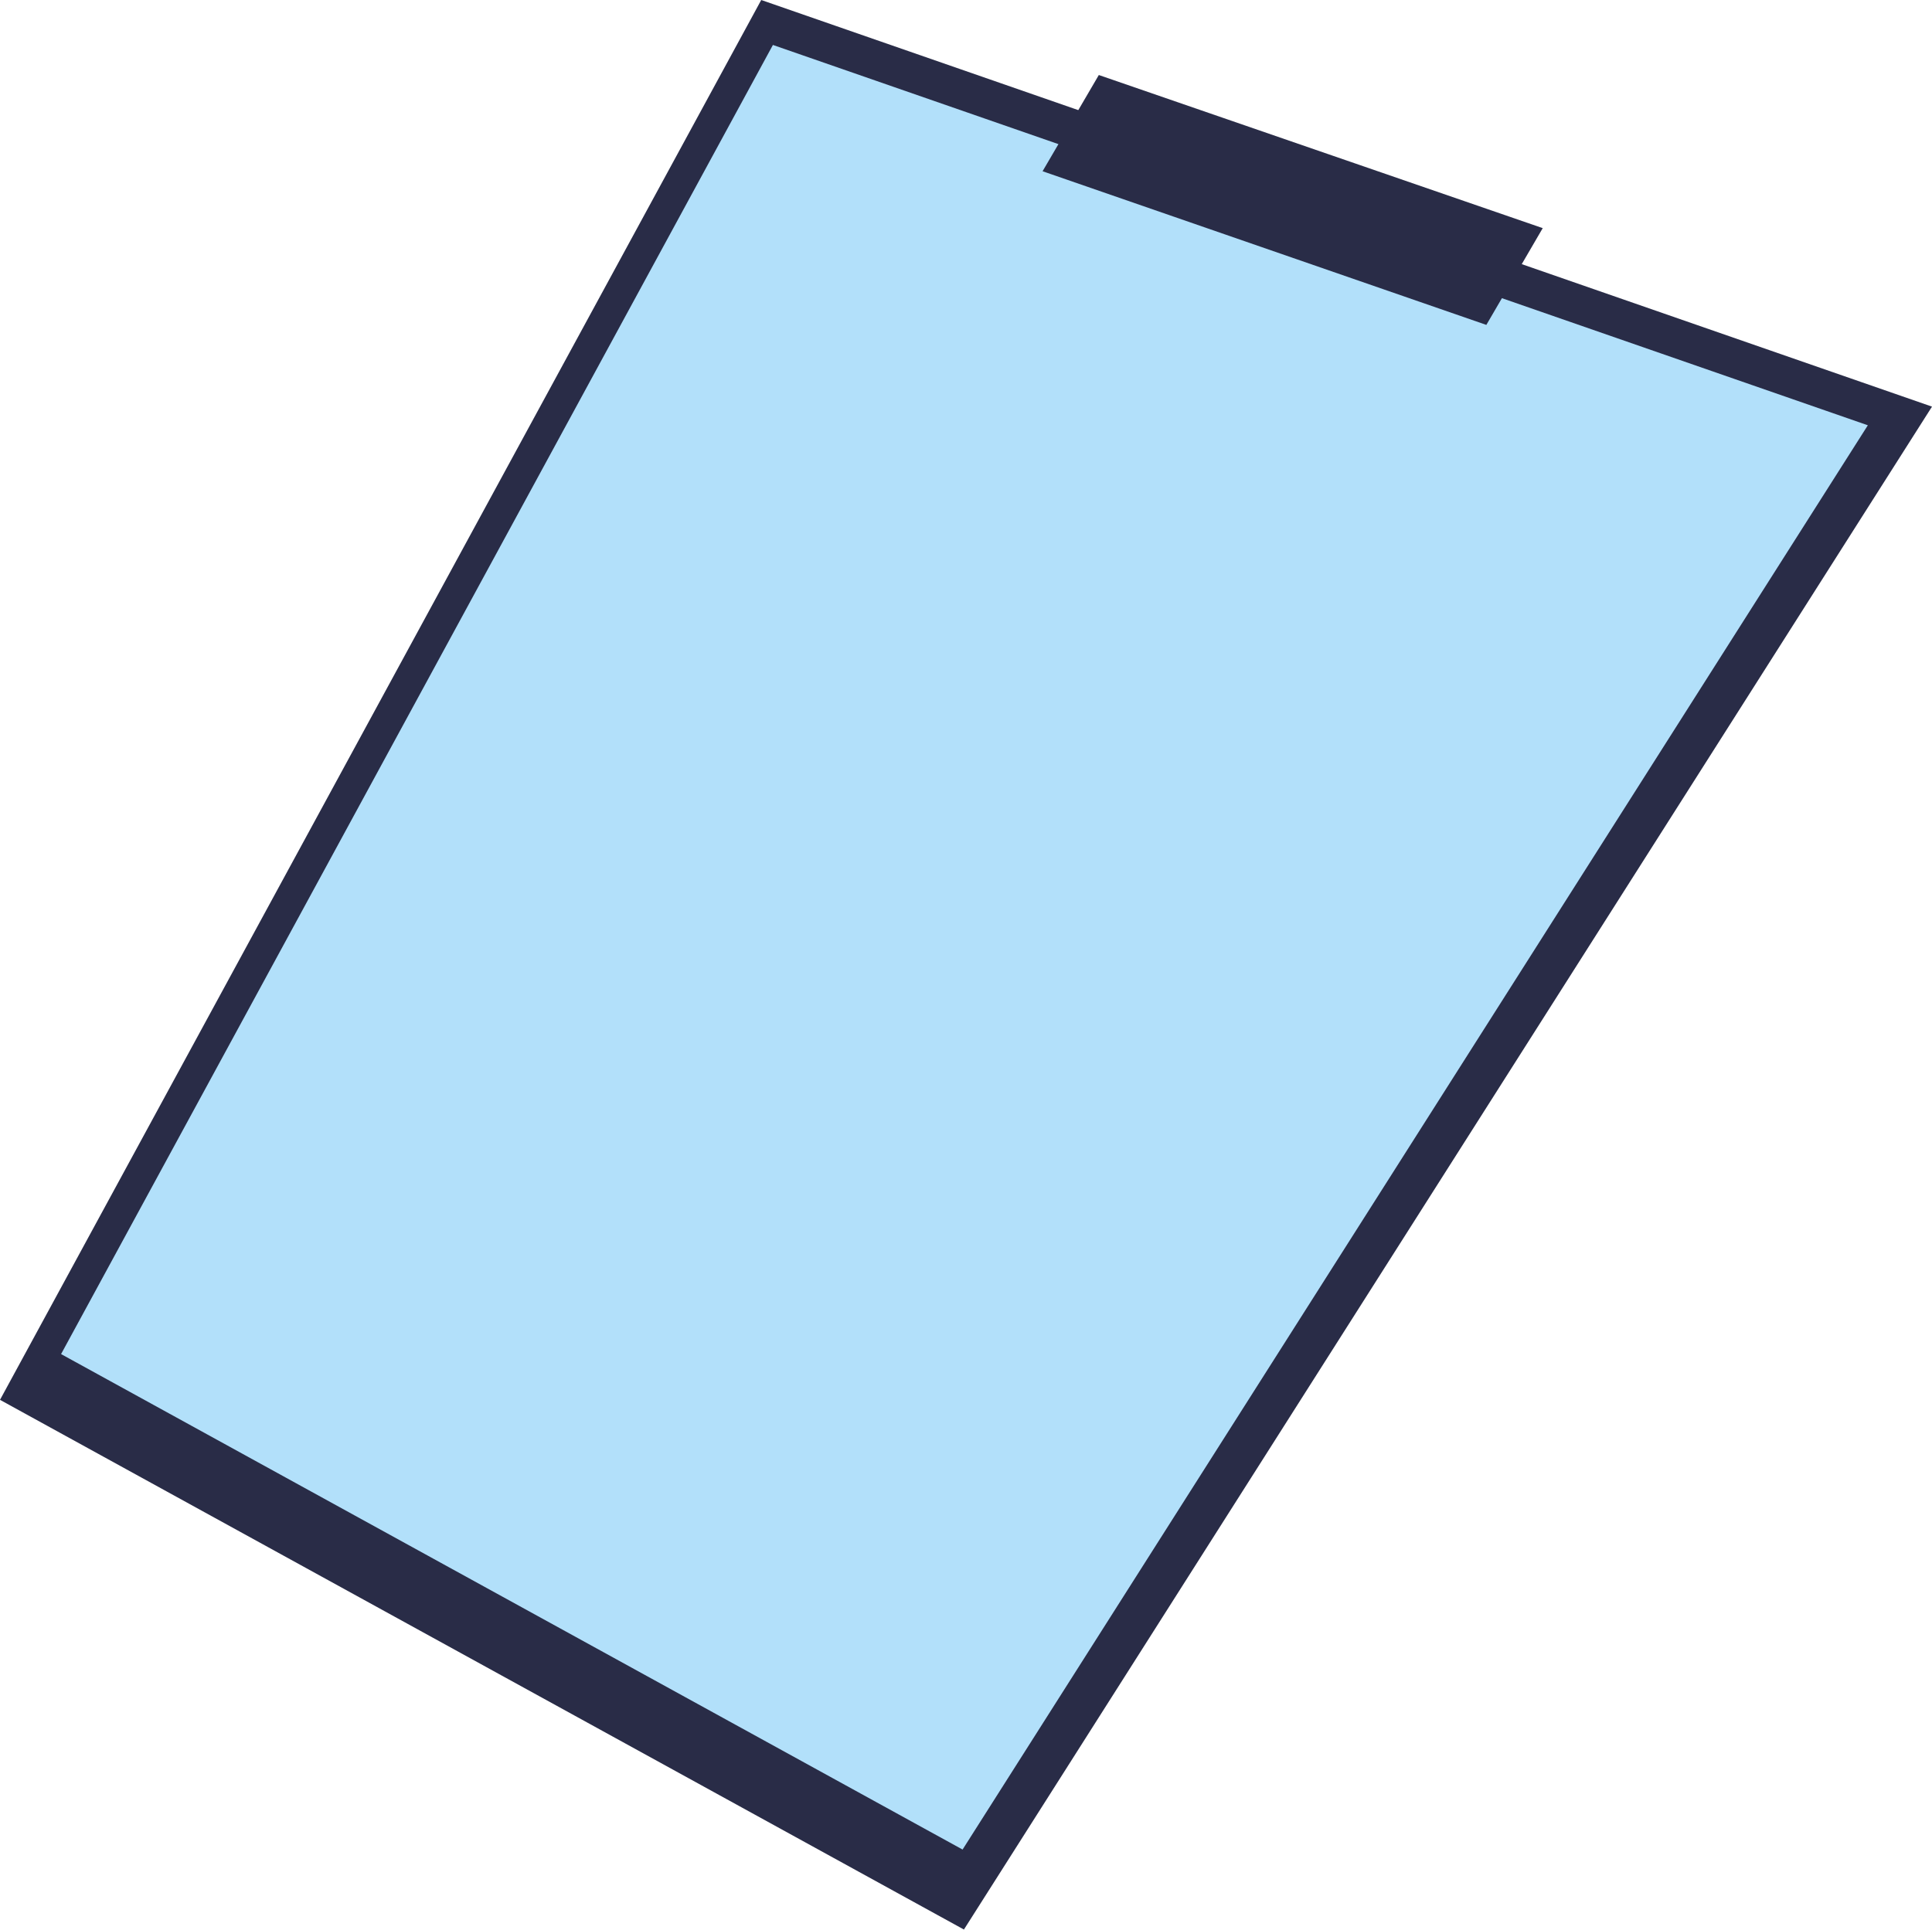 <?xml version="1.0" encoding="UTF-8"?> <svg xmlns="http://www.w3.org/2000/svg" viewBox="0 0 143.93 143.79"> <defs> <style>.cls-1{fill:#292c47;}.cls-2{fill:#b2e0fa;}</style> </defs> <title>pad</title> <g id="Слой_2" data-name="Слой 2"> <g id="Слой_1-2" data-name="Слой 1"> <polygon class="cls-1" points="0 104.31 71.81 143.78 143.93 30.3 56.71 0 0 104.31"></polygon> <polygon class="cls-2" points="4.55 100.9 71.71 137.82 139.15 31.69 57.58 3.35 4.55 100.9"></polygon> <polygon class="cls-1" points="110.73 24.21 114.93 17 81.86 5.59 77.67 12.76 110.73 24.21"></polygon> </g> </g> </svg> 